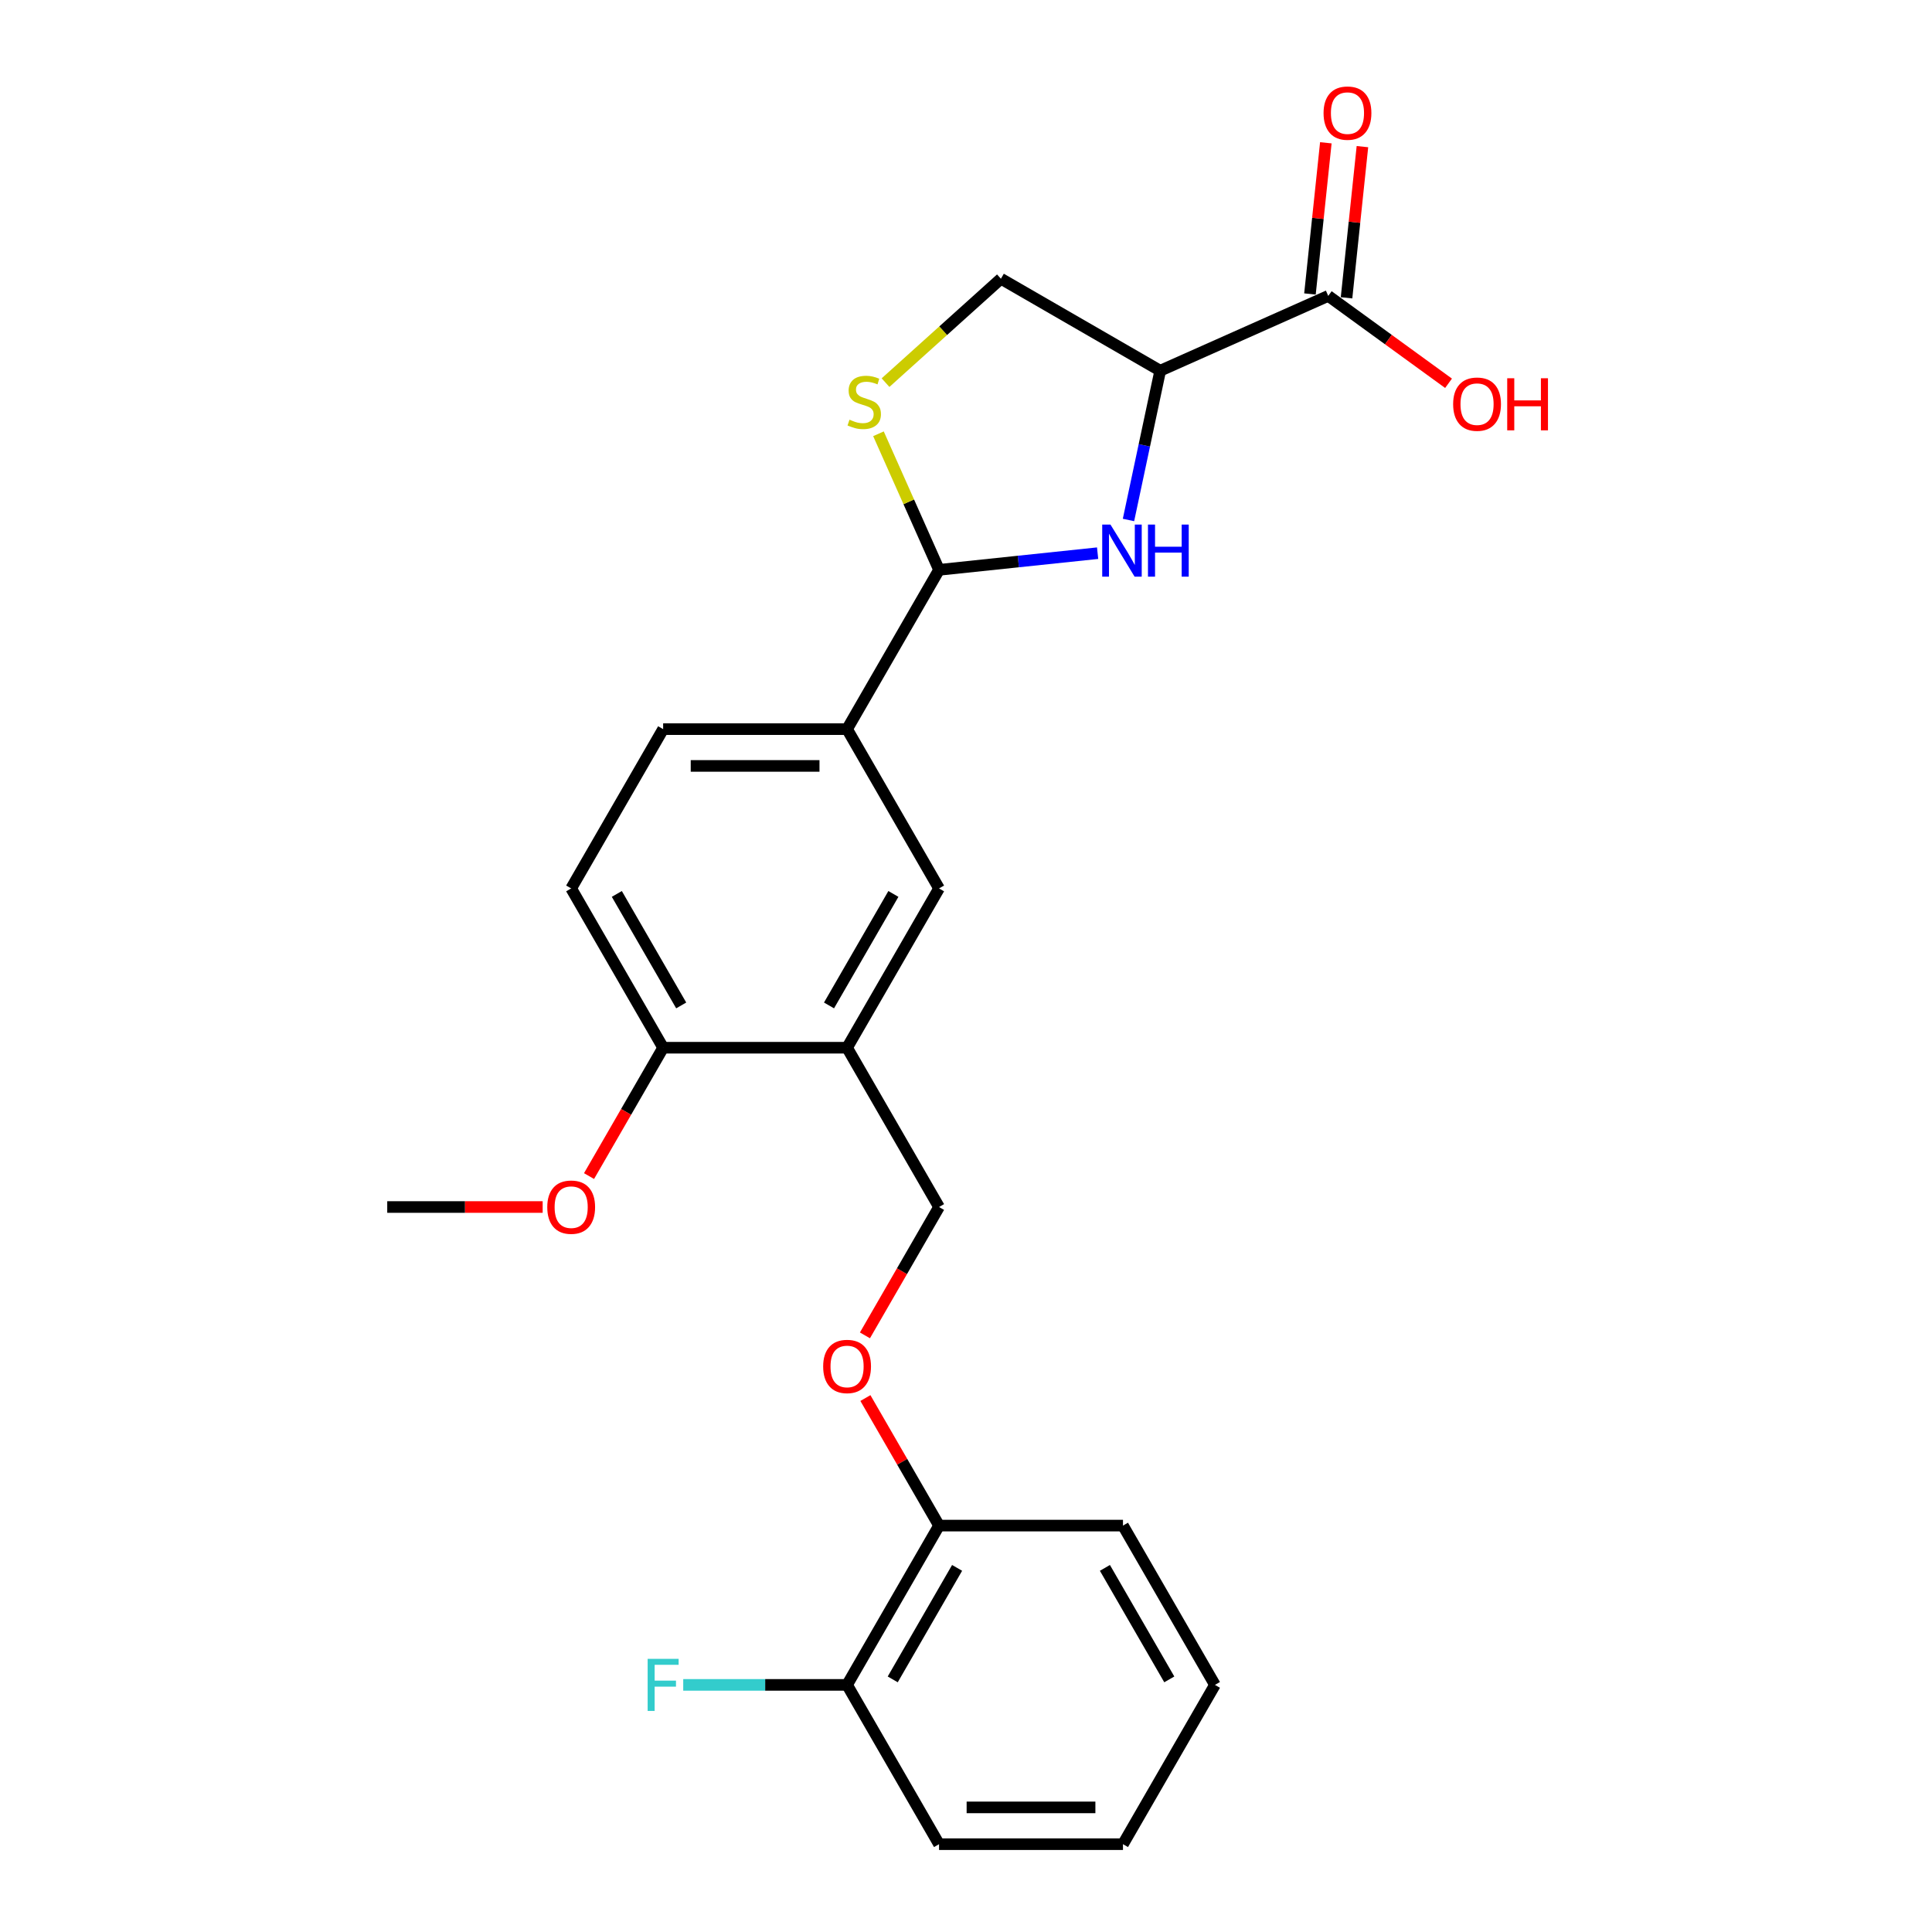 <?xml version='1.0' encoding='iso-8859-1'?>
<svg version='1.1' baseProfile='full'
              xmlns='http://www.w3.org/2000/svg'
                      xmlns:rdkit='http://www.rdkit.org/xml'
                      xmlns:xlink='http://www.w3.org/1999/xlink'
                  xml:space='preserve'
width='1000px' height='1000px' viewBox='0 0 1000 1000'>
<!-- END OF HEADER -->
<rect style='opacity:1.0;fill:#FFFFFF;stroke:none' width='1000' height='1000' x='0' y='0'> </rect>
<path class='bond-0' d='M 584.101,269.139 L 592.312,230.507' style='fill:none;fill-rule:evenodd;stroke:#0000FF;stroke-width:6px;stroke-linecap:butt;stroke-linejoin:miter;stroke-opacity:1' />
<path class='bond-0' d='M 592.312,230.507 L 600.523,191.876' style='fill:none;fill-rule:evenodd;stroke:#000000;stroke-width:6px;stroke-linecap:butt;stroke-linejoin:miter;stroke-opacity:1' />
<path class='bond-1' d='M 568.124,286.324 L 527.085,290.638' style='fill:none;fill-rule:evenodd;stroke:#0000FF;stroke-width:6px;stroke-linecap:butt;stroke-linejoin:miter;stroke-opacity:1' />
<path class='bond-1' d='M 527.085,290.638 L 486.047,294.951' style='fill:none;fill-rule:evenodd;stroke:#000000;stroke-width:6px;stroke-linecap:butt;stroke-linejoin:miter;stroke-opacity:1' />
<path class='bond-3' d='M 600.523,191.876 L 687.497,153.153' style='fill:none;fill-rule:evenodd;stroke:#000000;stroke-width:6px;stroke-linecap:butt;stroke-linejoin:miter;stroke-opacity:1' />
<path class='bond-7' d='M 600.523,191.876 L 518.074,144.274' style='fill:none;fill-rule:evenodd;stroke:#000000;stroke-width:6px;stroke-linecap:butt;stroke-linejoin:miter;stroke-opacity:1' />
<path class='bond-2' d='M 486.047,294.951 L 470.369,259.738' style='fill:none;fill-rule:evenodd;stroke:#000000;stroke-width:6px;stroke-linecap:butt;stroke-linejoin:miter;stroke-opacity:1' />
<path class='bond-2' d='M 470.369,259.738 L 454.691,224.524' style='fill:none;fill-rule:evenodd;stroke:#CCCC00;stroke-width:6px;stroke-linecap:butt;stroke-linejoin:miter;stroke-opacity:1' />
<path class='bond-5' d='M 486.047,294.951 L 438.445,377.4' style='fill:none;fill-rule:evenodd;stroke:#000000;stroke-width:6px;stroke-linecap:butt;stroke-linejoin:miter;stroke-opacity:1' />
<path class='bond-24' d='M 458.348,198.051 L 488.211,171.162' style='fill:none;fill-rule:evenodd;stroke:#CCCC00;stroke-width:6px;stroke-linecap:butt;stroke-linejoin:miter;stroke-opacity:1' />
<path class='bond-24' d='M 488.211,171.162 L 518.074,144.274' style='fill:none;fill-rule:evenodd;stroke:#000000;stroke-width:6px;stroke-linecap:butt;stroke-linejoin:miter;stroke-opacity:1' />
<path class='bond-11' d='M 696.965,154.148 L 701.077,115.023' style='fill:none;fill-rule:evenodd;stroke:#000000;stroke-width:6px;stroke-linecap:butt;stroke-linejoin:miter;stroke-opacity:1' />
<path class='bond-11' d='M 701.077,115.023 L 705.189,75.897' style='fill:none;fill-rule:evenodd;stroke:#FF0000;stroke-width:6px;stroke-linecap:butt;stroke-linejoin:miter;stroke-opacity:1' />
<path class='bond-11' d='M 678.029,152.158 L 682.141,113.032' style='fill:none;fill-rule:evenodd;stroke:#000000;stroke-width:6px;stroke-linecap:butt;stroke-linejoin:miter;stroke-opacity:1' />
<path class='bond-11' d='M 682.141,113.032 L 686.253,73.907' style='fill:none;fill-rule:evenodd;stroke:#FF0000;stroke-width:6px;stroke-linecap:butt;stroke-linejoin:miter;stroke-opacity:1' />
<path class='bond-16' d='M 687.497,153.153 L 718.629,175.772' style='fill:none;fill-rule:evenodd;stroke:#000000;stroke-width:6px;stroke-linecap:butt;stroke-linejoin:miter;stroke-opacity:1' />
<path class='bond-16' d='M 718.629,175.772 L 749.762,198.391' style='fill:none;fill-rule:evenodd;stroke:#FF0000;stroke-width:6px;stroke-linecap:butt;stroke-linejoin:miter;stroke-opacity:1' />
<path class='bond-4' d='M 438.445,542.299 L 486.047,459.85' style='fill:none;fill-rule:evenodd;stroke:#000000;stroke-width:6px;stroke-linecap:butt;stroke-linejoin:miter;stroke-opacity:1' />
<path class='bond-4' d='M 429.095,520.411 L 462.416,462.697' style='fill:none;fill-rule:evenodd;stroke:#000000;stroke-width:6px;stroke-linecap:butt;stroke-linejoin:miter;stroke-opacity:1' />
<path class='bond-10' d='M 438.445,542.299 L 486.047,624.748' style='fill:none;fill-rule:evenodd;stroke:#000000;stroke-width:6px;stroke-linecap:butt;stroke-linejoin:miter;stroke-opacity:1' />
<path class='bond-25' d='M 438.445,542.299 L 343.24,542.299' style='fill:none;fill-rule:evenodd;stroke:#000000;stroke-width:6px;stroke-linecap:butt;stroke-linejoin:miter;stroke-opacity:1' />
<path class='bond-6' d='M 438.445,377.4 L 486.047,459.85' style='fill:none;fill-rule:evenodd;stroke:#000000;stroke-width:6px;stroke-linecap:butt;stroke-linejoin:miter;stroke-opacity:1' />
<path class='bond-13' d='M 438.445,377.4 L 343.24,377.4' style='fill:none;fill-rule:evenodd;stroke:#000000;stroke-width:6px;stroke-linecap:butt;stroke-linejoin:miter;stroke-opacity:1' />
<path class='bond-13' d='M 424.164,396.441 L 357.521,396.441' style='fill:none;fill-rule:evenodd;stroke:#000000;stroke-width:6px;stroke-linecap:butt;stroke-linejoin:miter;stroke-opacity:1' />
<path class='bond-8' d='M 343.24,542.299 L 295.638,459.85' style='fill:none;fill-rule:evenodd;stroke:#000000;stroke-width:6px;stroke-linecap:butt;stroke-linejoin:miter;stroke-opacity:1' />
<path class='bond-8' d='M 352.59,520.411 L 319.268,462.697' style='fill:none;fill-rule:evenodd;stroke:#000000;stroke-width:6px;stroke-linecap:butt;stroke-linejoin:miter;stroke-opacity:1' />
<path class='bond-18' d='M 343.24,542.299 L 324.062,575.517' style='fill:none;fill-rule:evenodd;stroke:#000000;stroke-width:6px;stroke-linecap:butt;stroke-linejoin:miter;stroke-opacity:1' />
<path class='bond-18' d='M 324.062,575.517 L 304.883,608.735' style='fill:none;fill-rule:evenodd;stroke:#FF0000;stroke-width:6px;stroke-linecap:butt;stroke-linejoin:miter;stroke-opacity:1' />
<path class='bond-9' d='M 447.69,691.184 L 466.868,657.966' style='fill:none;fill-rule:evenodd;stroke:#FF0000;stroke-width:6px;stroke-linecap:butt;stroke-linejoin:miter;stroke-opacity:1' />
<path class='bond-9' d='M 466.868,657.966 L 486.047,624.748' style='fill:none;fill-rule:evenodd;stroke:#000000;stroke-width:6px;stroke-linecap:butt;stroke-linejoin:miter;stroke-opacity:1' />
<path class='bond-12' d='M 447.932,723.63 L 466.989,756.638' style='fill:none;fill-rule:evenodd;stroke:#FF0000;stroke-width:6px;stroke-linecap:butt;stroke-linejoin:miter;stroke-opacity:1' />
<path class='bond-12' d='M 466.989,756.638 L 486.047,789.647' style='fill:none;fill-rule:evenodd;stroke:#000000;stroke-width:6px;stroke-linecap:butt;stroke-linejoin:miter;stroke-opacity:1' />
<path class='bond-14' d='M 486.047,789.647 L 438.444,872.096' style='fill:none;fill-rule:evenodd;stroke:#000000;stroke-width:6px;stroke-linecap:butt;stroke-linejoin:miter;stroke-opacity:1' />
<path class='bond-14' d='M 495.396,811.535 L 462.075,869.249' style='fill:none;fill-rule:evenodd;stroke:#000000;stroke-width:6px;stroke-linecap:butt;stroke-linejoin:miter;stroke-opacity:1' />
<path class='bond-19' d='M 486.047,789.647 L 581.251,789.647' style='fill:none;fill-rule:evenodd;stroke:#000000;stroke-width:6px;stroke-linecap:butt;stroke-linejoin:miter;stroke-opacity:1' />
<path class='bond-15' d='M 343.24,377.4 L 295.638,459.85' style='fill:none;fill-rule:evenodd;stroke:#000000;stroke-width:6px;stroke-linecap:butt;stroke-linejoin:miter;stroke-opacity:1' />
<path class='bond-17' d='M 438.444,872.096 L 396.041,872.096' style='fill:none;fill-rule:evenodd;stroke:#000000;stroke-width:6px;stroke-linecap:butt;stroke-linejoin:miter;stroke-opacity:1' />
<path class='bond-17' d='M 396.041,872.096 L 353.637,872.096' style='fill:none;fill-rule:evenodd;stroke:#33CCCC;stroke-width:6px;stroke-linecap:butt;stroke-linejoin:miter;stroke-opacity:1' />
<path class='bond-20' d='M 438.444,872.096 L 486.047,954.545' style='fill:none;fill-rule:evenodd;stroke:#000000;stroke-width:6px;stroke-linecap:butt;stroke-linejoin:miter;stroke-opacity:1' />
<path class='bond-21' d='M 280.881,624.748 L 240.658,624.748' style='fill:none;fill-rule:evenodd;stroke:#FF0000;stroke-width:6px;stroke-linecap:butt;stroke-linejoin:miter;stroke-opacity:1' />
<path class='bond-21' d='M 240.658,624.748 L 200.434,624.748' style='fill:none;fill-rule:evenodd;stroke:#000000;stroke-width:6px;stroke-linecap:butt;stroke-linejoin:miter;stroke-opacity:1' />
<path class='bond-23' d='M 581.251,789.647 L 628.853,872.096' style='fill:none;fill-rule:evenodd;stroke:#000000;stroke-width:6px;stroke-linecap:butt;stroke-linejoin:miter;stroke-opacity:1' />
<path class='bond-23' d='M 571.901,811.535 L 605.223,869.249' style='fill:none;fill-rule:evenodd;stroke:#000000;stroke-width:6px;stroke-linecap:butt;stroke-linejoin:miter;stroke-opacity:1' />
<path class='bond-26' d='M 486.047,954.545 L 581.251,954.545' style='fill:none;fill-rule:evenodd;stroke:#000000;stroke-width:6px;stroke-linecap:butt;stroke-linejoin:miter;stroke-opacity:1' />
<path class='bond-26' d='M 500.327,935.505 L 566.97,935.505' style='fill:none;fill-rule:evenodd;stroke:#000000;stroke-width:6px;stroke-linecap:butt;stroke-linejoin:miter;stroke-opacity:1' />
<path class='bond-22' d='M 581.251,954.545 L 628.853,872.096' style='fill:none;fill-rule:evenodd;stroke:#000000;stroke-width:6px;stroke-linecap:butt;stroke-linejoin:miter;stroke-opacity:1' />
<path  class='atom-0' d='M 574.77 271.519
L 583.604 285.799
Q 584.48 287.208, 585.889 289.76
Q 587.298 292.311, 587.375 292.464
L 587.375 271.519
L 590.954 271.519
L 590.954 298.481
L 587.26 298.481
L 577.778 282.867
Q 576.674 281.039, 575.493 278.945
Q 574.351 276.85, 574.008 276.203
L 574.008 298.481
L 570.504 298.481
L 570.504 271.519
L 574.77 271.519
' fill='#0000FF'/>
<path  class='atom-0' d='M 594.191 271.519
L 597.847 271.519
L 597.847 282.981
L 611.633 282.981
L 611.633 271.519
L 615.288 271.519
L 615.288 298.481
L 611.633 298.481
L 611.633 286.028
L 597.847 286.028
L 597.847 298.481
L 594.191 298.481
L 594.191 271.519
' fill='#0000FF'/>
<path  class='atom-3' d='M 439.707 217.232
Q 440.012 217.346, 441.269 217.879
Q 442.525 218.412, 443.896 218.755
Q 445.305 219.06, 446.676 219.06
Q 449.228 219.06, 450.713 217.841
Q 452.198 216.584, 452.198 214.414
Q 452.198 212.928, 451.436 212.014
Q 450.713 211.1, 449.57 210.605
Q 448.428 210.11, 446.524 209.539
Q 444.125 208.816, 442.678 208.13
Q 441.269 207.445, 440.24 205.998
Q 439.25 204.55, 439.25 202.113
Q 439.25 198.724, 441.535 196.629
Q 443.858 194.535, 448.428 194.535
Q 451.551 194.535, 455.092 196.02
L 454.216 198.952
Q 450.979 197.62, 448.542 197.62
Q 445.915 197.62, 444.467 198.724
Q 443.02 199.79, 443.058 201.656
Q 443.058 203.103, 443.782 203.979
Q 444.544 204.855, 445.61 205.35
Q 446.714 205.845, 448.542 206.416
Q 450.979 207.178, 452.427 207.94
Q 453.874 208.701, 454.902 210.263
Q 455.968 211.786, 455.968 214.414
Q 455.968 218.146, 453.455 220.164
Q 450.979 222.144, 446.829 222.144
Q 444.429 222.144, 442.601 221.611
Q 440.812 221.116, 438.679 220.24
L 439.707 217.232
' fill='#CCCC00'/>
<path  class='atom-10' d='M 426.068 707.274
Q 426.068 700.8, 429.267 697.182
Q 432.466 693.564, 438.445 693.564
Q 444.423 693.564, 447.622 697.182
Q 450.821 700.8, 450.821 707.274
Q 450.821 713.824, 447.584 717.556
Q 444.347 721.25, 438.445 721.25
Q 432.504 721.25, 429.267 717.556
Q 426.068 713.862, 426.068 707.274
M 438.445 718.203
Q 442.557 718.203, 444.766 715.461
Q 447.013 712.681, 447.013 707.274
Q 447.013 701.98, 444.766 699.315
Q 442.557 696.611, 438.445 696.611
Q 434.332 696.611, 432.085 699.277
Q 429.876 701.942, 429.876 707.274
Q 429.876 712.719, 432.085 715.461
Q 434.332 718.203, 438.445 718.203
' fill='#FF0000'/>
<path  class='atom-12' d='M 685.072 58.546
Q 685.072 52.072, 688.271 48.455
Q 691.47 44.837, 697.448 44.837
Q 703.427 44.837, 706.626 48.455
Q 709.825 52.072, 709.825 58.546
Q 709.825 65.096, 706.588 68.828
Q 703.351 72.522, 697.448 72.522
Q 691.508 72.522, 688.271 68.828
Q 685.072 65.134, 685.072 58.546
M 697.448 69.476
Q 701.561 69.476, 703.77 66.734
Q 706.017 63.954, 706.017 58.546
Q 706.017 53.253, 703.77 50.587
Q 701.561 47.883, 697.448 47.883
Q 693.336 47.883, 691.089 50.549
Q 688.88 53.215, 688.88 58.546
Q 688.88 63.992, 691.089 66.734
Q 693.336 69.476, 697.448 69.476
' fill='#FF0000'/>
<path  class='atom-17' d='M 752.142 209.189
Q 752.142 202.715, 755.341 199.097
Q 758.54 195.479, 764.519 195.479
Q 770.497 195.479, 773.696 199.097
Q 776.895 202.715, 776.895 209.189
Q 776.895 215.739, 773.658 219.471
Q 770.421 223.165, 764.519 223.165
Q 758.578 223.165, 755.341 219.471
Q 752.142 215.777, 752.142 209.189
M 764.519 220.118
Q 768.631 220.118, 770.84 217.376
Q 773.087 214.596, 773.087 209.189
Q 773.087 203.895, 770.84 201.23
Q 768.631 198.526, 764.519 198.526
Q 760.406 198.526, 758.159 201.191
Q 755.95 203.857, 755.95 209.189
Q 755.95 214.634, 758.159 217.376
Q 760.406 220.118, 764.519 220.118
' fill='#FF0000'/>
<path  class='atom-17' d='M 780.132 195.784
L 783.788 195.784
L 783.788 207.246
L 797.574 207.246
L 797.574 195.784
L 801.229 195.784
L 801.229 222.746
L 797.574 222.746
L 797.574 210.293
L 783.788 210.293
L 783.788 222.746
L 780.132 222.746
L 780.132 195.784
' fill='#FF0000'/>
<path  class='atom-18' d='M 335.224 858.615
L 351.256 858.615
L 351.256 861.7
L 338.842 861.7
L 338.842 869.887
L 349.886 869.887
L 349.886 873.01
L 338.842 873.01
L 338.842 885.577
L 335.224 885.577
L 335.224 858.615
' fill='#33CCCC'/>
<path  class='atom-19' d='M 283.262 624.824
Q 283.262 618.351, 286.46 614.733
Q 289.659 611.115, 295.638 611.115
Q 301.617 611.115, 304.816 614.733
Q 308.015 618.351, 308.015 624.824
Q 308.015 631.375, 304.778 635.107
Q 301.541 638.8, 295.638 638.8
Q 289.697 638.8, 286.46 635.107
Q 283.262 631.413, 283.262 624.824
M 295.638 635.754
Q 299.751 635.754, 301.96 633.012
Q 304.207 630.232, 304.207 624.824
Q 304.207 619.531, 301.96 616.865
Q 299.751 614.162, 295.638 614.162
Q 291.525 614.162, 289.279 616.827
Q 287.07 619.493, 287.07 624.824
Q 287.07 630.27, 289.279 633.012
Q 291.525 635.754, 295.638 635.754
' fill='#FF0000'/>
</svg>
